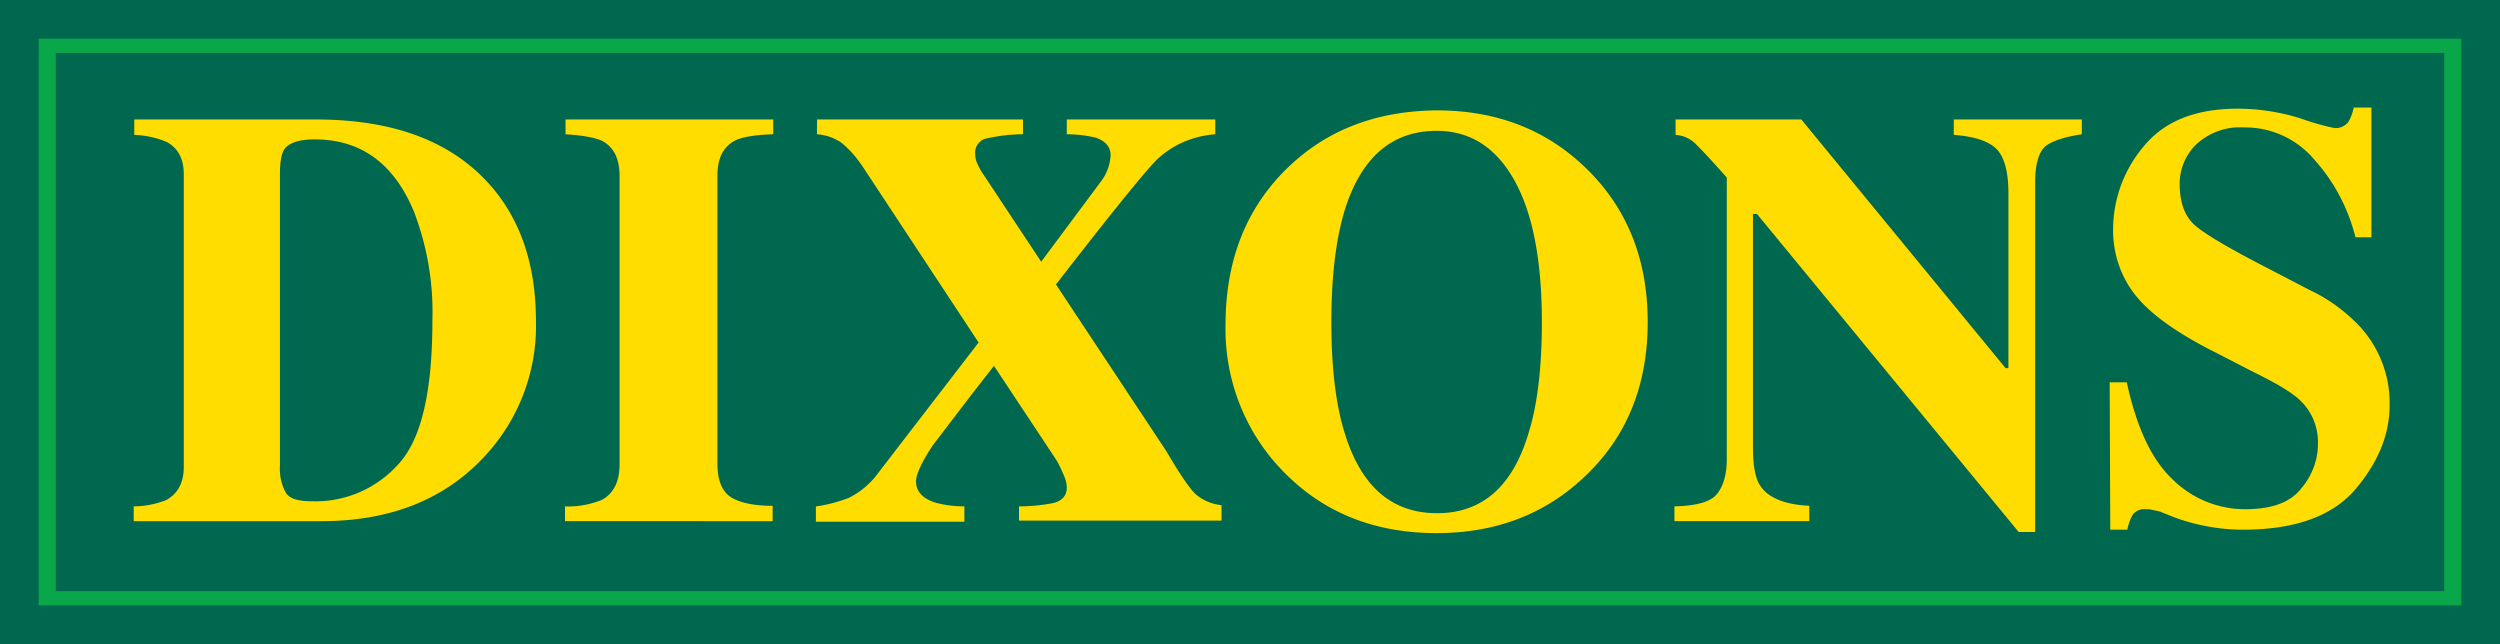 <svg xmlns="http://www.w3.org/2000/svg" viewBox="0 0 439.4 113.2"><path d="M0 0h439.4v113.2H0z" fill="#00684e"/><path d="M6.8 6.8v99.6h425.8V6.8H6.8zm422.8 97.1H9.8V9.3h419.8v94.6z" fill="#09a64a"/><path d="M370.8 67.2h3c1.7 7.8 4.3 13.5 8 17a18.09 18.09 0 0 0 12.8 5.3c4.7 0 8-1.2 9.9-3.7 1.8-2.1 2.9-4.9 2.9-7.7.1-2.9-1-5.7-3.1-7.7-1.3-1.3-4.1-3-8.2-5l-6.6-3.4c-6.6-3.3-11.3-6.6-14-9.9-2.8-3.4-4.2-7.7-4.1-12.1.1-5.3 2-10.3 5.4-14.3 3.6-4.4 9.1-6.6 16.5-6.6a37.16 37.16 0 0 1 11 1.7c2 .7 4 1.3 6 1.7.9.1 1.8-.3 2.4-1 .5-.8.8-1.7 1-2.6h3.1v22.8H414c-1.3-5.1-3.7-9.7-7.2-13.6-3.1-3.7-7.7-5.8-12.5-5.7-3-.2-6 .9-8.2 2.9-1.9 1.8-3 4.3-3 7 0 3.3.9 5.8 2.8 7.4s6 4 12.4 7.3l7.7 4c3 1.4 5.8 3.4 8.2 5.8 3.8 3.8 5.9 9 5.8 14.4 0 5.3-2.1 10.2-6.1 14.9-4.1 4.7-10.7 7-19.7 7a33.6 33.6 0 0 1-6.3-.6c-2.2-.4-4.3-1-6.3-1.8l-2-.8c-.4-.1-.9-.2-1.4-.3-.4-.1-.7-.1-1.1-.1-.9-.1-1.7.3-2.2.9-.5.8-.8 1.7-1 2.7h-3l-.1-25.9zM23.5 89c1.9 0 3.9-.4 5.7-1.1 2-1.1 3.1-3 3.1-5.8V30.6c0-2.7-1-4.5-2.9-5.6-1.8-.8-3.8-1.2-5.8-1.3V21h31.9c12.9 0 22.7 3.4 29.5 10.3 6.2 6.3 9.2 14.7 9.2 25.2a33.59 33.59 0 0 1-9.3 24c-7 7.4-16.5 11.1-28.4 11.1h-33V89zm26.8-2.3c.7 1 2.2 1.4 4.5 1.4 5.8.2 11.4-2.2 15.3-6.6 4-4.4 5.9-12.8 5.9-25.2.2-6.5-.9-12.9-3.2-19-3.5-8.5-9.3-12.8-17.5-12.8-2.7 0-4.5.6-5.3 1.7-.5.7-.8 2.2-.8 4.3v51.4c-.1 1.8.3 3.4 1.1 4.8zm49 2.3c2.2.1 4.3-.3 6.4-1.1 2.1-1.1 3.2-3.2 3.2-6.3V31c0-3.1-1-5.1-3-6.2-1.2-.6-3.4-1-6.5-1.2V21h36.5v2.6c-3.3.1-5.5.5-6.7 1.1-2.1 1.1-3.1 3.1-3.1 6.2v50.6c0 2.9.8 4.9 2.4 5.9s4.1 1.5 7.3 1.5v2.7H99.3V89zm44.2 0c2-.3 3.9-.8 5.7-1.5 2-1 3.8-2.5 5.1-4.3l17.7-23-20.1-30.5c-1.1-1.7-2.4-3.3-4-4.6a8.57 8.57 0 0 0-4.3-1.5V21h36.2v2.6c-2.3 0-4.5.3-6.7.8-1.1.4-1.8 1.5-1.7 2.6 0 .6.1 1.2.4 1.8.3.7.7 1.4 1.2 2.1L183 46l10.5-14.1a8.34 8.34 0 0 0 1.7-4.6c0-1.5-.9-2.5-2.6-3.1a22.2 22.2 0 0 0-5.1-.6V21h26.1v2.6c-4.1.3-7.9 2-10.7 4.9-2.6 2.8-8.4 10-17.3 21.5L205 79.3c2.4 4.1 4.1 6.6 5.2 7.6 1.3 1.1 2.8 1.7 4.5 1.9v2.7h-35.6V89c2 0 4.1-.2 6.1-.6 1.5-.4 2.3-1.3 2.3-2.7 0-.7-.2-1.4-.5-2.1-.5-1.2-1-2.3-1.7-3.3l-10.6-16-3.9 5-6.8 8.9c-2 3-3 5.2-3 6.4 0 1.8 1.2 3.1 3.6 3.8 1.6.4 3.2.6 4.9.6v2.7h-26.1V89h.1zm135.3-59.4c7.2 7 10.8 16 10.8 27s-3.6 20-10.8 26.9c-7 6.8-15.8 10.2-26.3 10.2-11.1 0-20.2-3.7-27.3-11.2-6.5-6.8-10-16-9.8-25.4 0-11 3.4-20 10.3-27s15.8-10.6 26.8-10.7c10.6 0 19.3 3.4 26.3 10.2zm-10.2 46.7c1.6-5 2.4-11.6 2.4-19.7 0-11.1-1.7-19.5-5-25.2s-7.8-8.4-13.5-8.4c-7.9 0-13.3 4.7-16.2 14.1-1.5 5-2.3 11.5-2.3 19.5 0 8.1.8 14.7 2.4 19.7 2.9 9.3 8.3 13.9 16.2 13.9 7.8 0 13.2-4.6 16-13.9zM294.3 89c3.9-.1 6.4-.8 7.5-2.2s1.7-3.4 1.7-6.1V31.2c-3.2-3.6-5.2-5.7-5.9-6.3-.9-.7-1.9-1.1-3.1-1.2V21h22.1l35.9 43.7h.5V34c0-3.5-.6-6.1-1.9-7.6s-3.9-2.4-7.7-2.7V21h22.5v2.6c-3.3.5-5.5 1.3-6.5 2.2s-1.7 3-1.7 6.1v61.6h-2.9l-46-55.9h-.7v41c0 3.2.4 5.5 1.3 6.8 1.4 2.1 4.3 3.3 8.6 3.5v2.7h-23.7V89z" fill="#fd0"/></svg>
